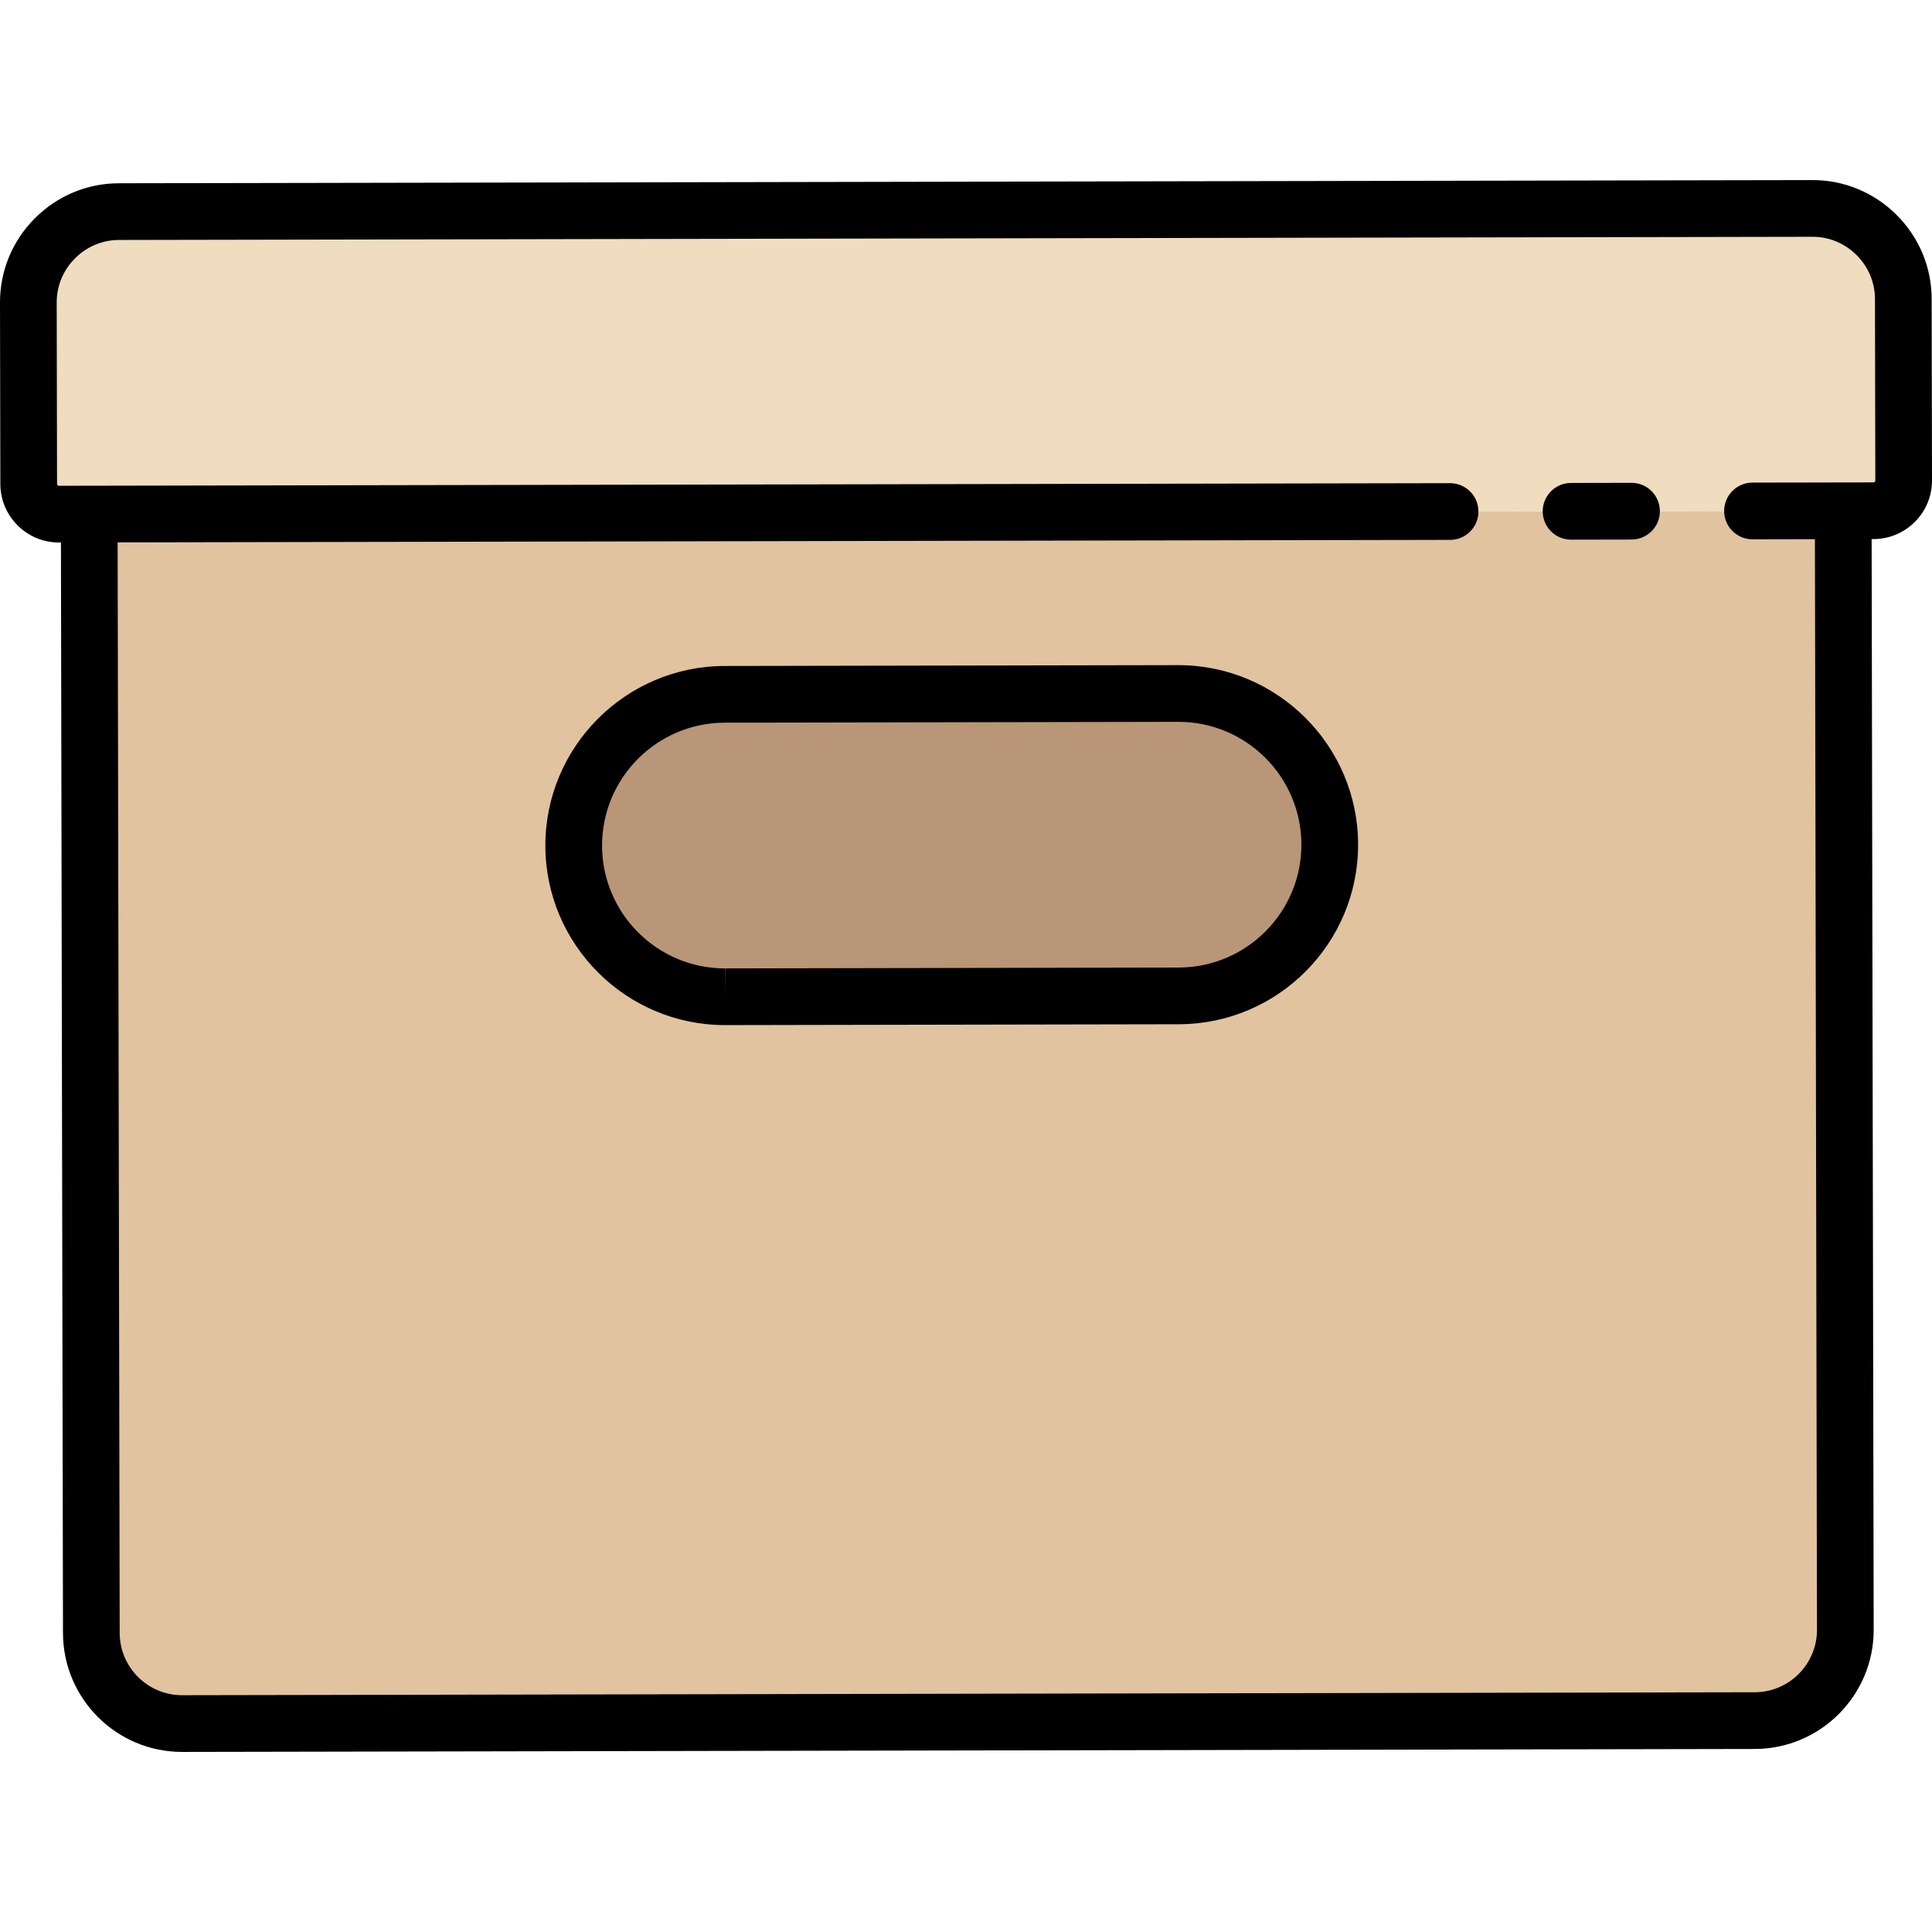 <?xml version="1.0" encoding="iso-8859-1"?>
<!-- Generator: Adobe Illustrator 19.0.0, SVG Export Plug-In . SVG Version: 6.00 Build 0)  -->
<svg version="1.1" id="Layer_1" xmlns="http://www.w3.org/2000/svg" xmlns:xlink="http://www.w3.org/1999/xlink" x="0px" y="0px"
	 viewBox="0 0 512 512" style="enable-background:new 0 0 512 512;" xml:space="preserve">
<path style="fill:#E1C3A0;" d="M488.474,135.364l0.557,296.527c0.025,13.224-10.774,24.063-23.998,24.088l-416.741,0.783
	c-13.224,0.025-24.063-10.774-24.088-23.998l-0.557-296.527"/>
<path style="fill:#F0DCBE;" d="M464.431,135.41l32.057-0.06c4.426-0.008,8.007-3.603,7.999-8.029l-0.09-48.086
	c-0.025-13.224-10.864-24.023-24.088-23.998L31.511,56.08C18.288,56.105,7.488,66.945,7.513,80.168l0.09,48.086
	c0.008,4.426,3.603,8.007,8.029,7.999l368.653-0.693"/>
<path style="fill:#B99678;" d="M312.251,183.782l-120.214,0.226c-22.13,0.042-40.037,18.016-39.996,40.146
	c0.041,22.13,18.016,40.037,40.146,39.996l120.214-0.226c22.13-0.042,40.037-18.016,39.996-40.146
	C352.356,201.647,334.381,183.739,312.251,183.782z"/>
<path d="M432.374,127.956c-0.005,0-0.01,0-0.015,0l-16.026,0.03c-4.149,0.008-7.507,3.378-7.499,7.527
	c0.008,4.144,3.37,7.499,7.513,7.499c0.005,0,0.01,0,0.015,0l16.026-0.03c4.149-0.008,7.507-3.378,7.499-7.527
	C439.88,131.311,436.518,127.956,432.374,127.956z"/>
<path d="M507.473,138.294c2.927-2.938,4.535-6.84,4.527-10.988l-0.09-48.086c-0.016-8.403-3.32-16.314-9.305-22.276
	c-5.971-5.949-13.87-9.221-22.25-9.221c-0.02,0-0.041,0-0.061,0L31.497,48.567c-8.403,0.016-16.313,3.32-22.276,9.306
	C3.259,63.856-0.016,71.78,0,80.182l0.09,48.086c0.016,8.552,6.978,15.5,15.528,15.499c0.009,0,0.021,0,0.03,0l0.501-0.001
	l0.543,289.014c0.033,17.381,14.182,31.498,31.556,31.497c0.019,0,0.04,0,0.059,0l416.742-0.783
	c17.4-0.033,31.529-14.215,31.496-31.615l-0.543-289.014l0.501-0.001C500.65,142.855,504.546,141.232,507.473,138.294z
	 M464.416,127.896c-4.149,0.008-7.507,3.378-7.499,7.527c0.008,4.144,3.37,7.499,7.513,7.499c0.005,0,0.01,0,0.015,0l16.529-0.031
	l0.543,289.014c0.017,9.114-7.384,16.543-16.498,16.56l-416.741,0.782c-0.011,0-0.021,0-0.031,0
	c-9.099,0-16.512-7.395-16.529-16.498l-0.543-289.013l353.125-0.664c4.149-0.008,7.507-3.378,7.499-7.527
	c-0.008-4.145-3.37-7.499-7.513-7.499c-0.005,0-0.01,0-0.015,0l-360.623,0.678h-0.001c-0.005,0-0.01,0-0.015,0
	c-0.001,0-0.001,0-0.001,0l-8.013,0.015l0,0c-0.276,0-0.501-0.224-0.501-0.5l-0.09-48.086c-0.008-4.389,1.711-8.535,4.841-11.677
	c3.13-3.141,7.27-4.876,11.659-4.884l448.798-0.844c0.011,0,0.021,0,0.031,0c4.377,0,8.512,1.718,11.646,4.841
	c3.142,3.13,4.876,7.27,4.884,11.659l0.09,48.086c0,0.051,0,0.207-0.146,0.355c-0.146,0.147-0.303,0.147-0.355,0.147
	L464.416,127.896z"/>
<path d="M312.237,176.267l-120.214,0.226c-26.238,0.049-47.545,21.436-47.495,47.674c0.049,26.187,21.394,47.493,47.583,47.496
	c0.005,0,0.087,0,0.092,0l120.214-0.226c26.238-0.049,47.545-21.436,47.496-47.674C359.861,197.574,338.515,176.267,312.237,176.267
	z M312.387,256.41l-120.214,0.226l-0.063,7.513v-7.513c-17.918-0.001-32.523-14.58-32.557-32.497
	c-0.034-17.952,14.545-32.585,32.497-32.619l120.276-0.226c17.918,0,32.523,14.578,32.557,32.497
	C344.918,241.744,330.34,256.377,312.387,256.41z"/>
<g>
</g>
<g>
</g>
<g>
</g>
<g>
</g>
<g>
</g>
<g>
</g>
<g>
</g>
<g>
</g>
<g>
</g>
<g>
</g>
<g>
</g>
<g>
</g>
<g>
</g>
<g>
</g>
<g>
</g>
</svg>
